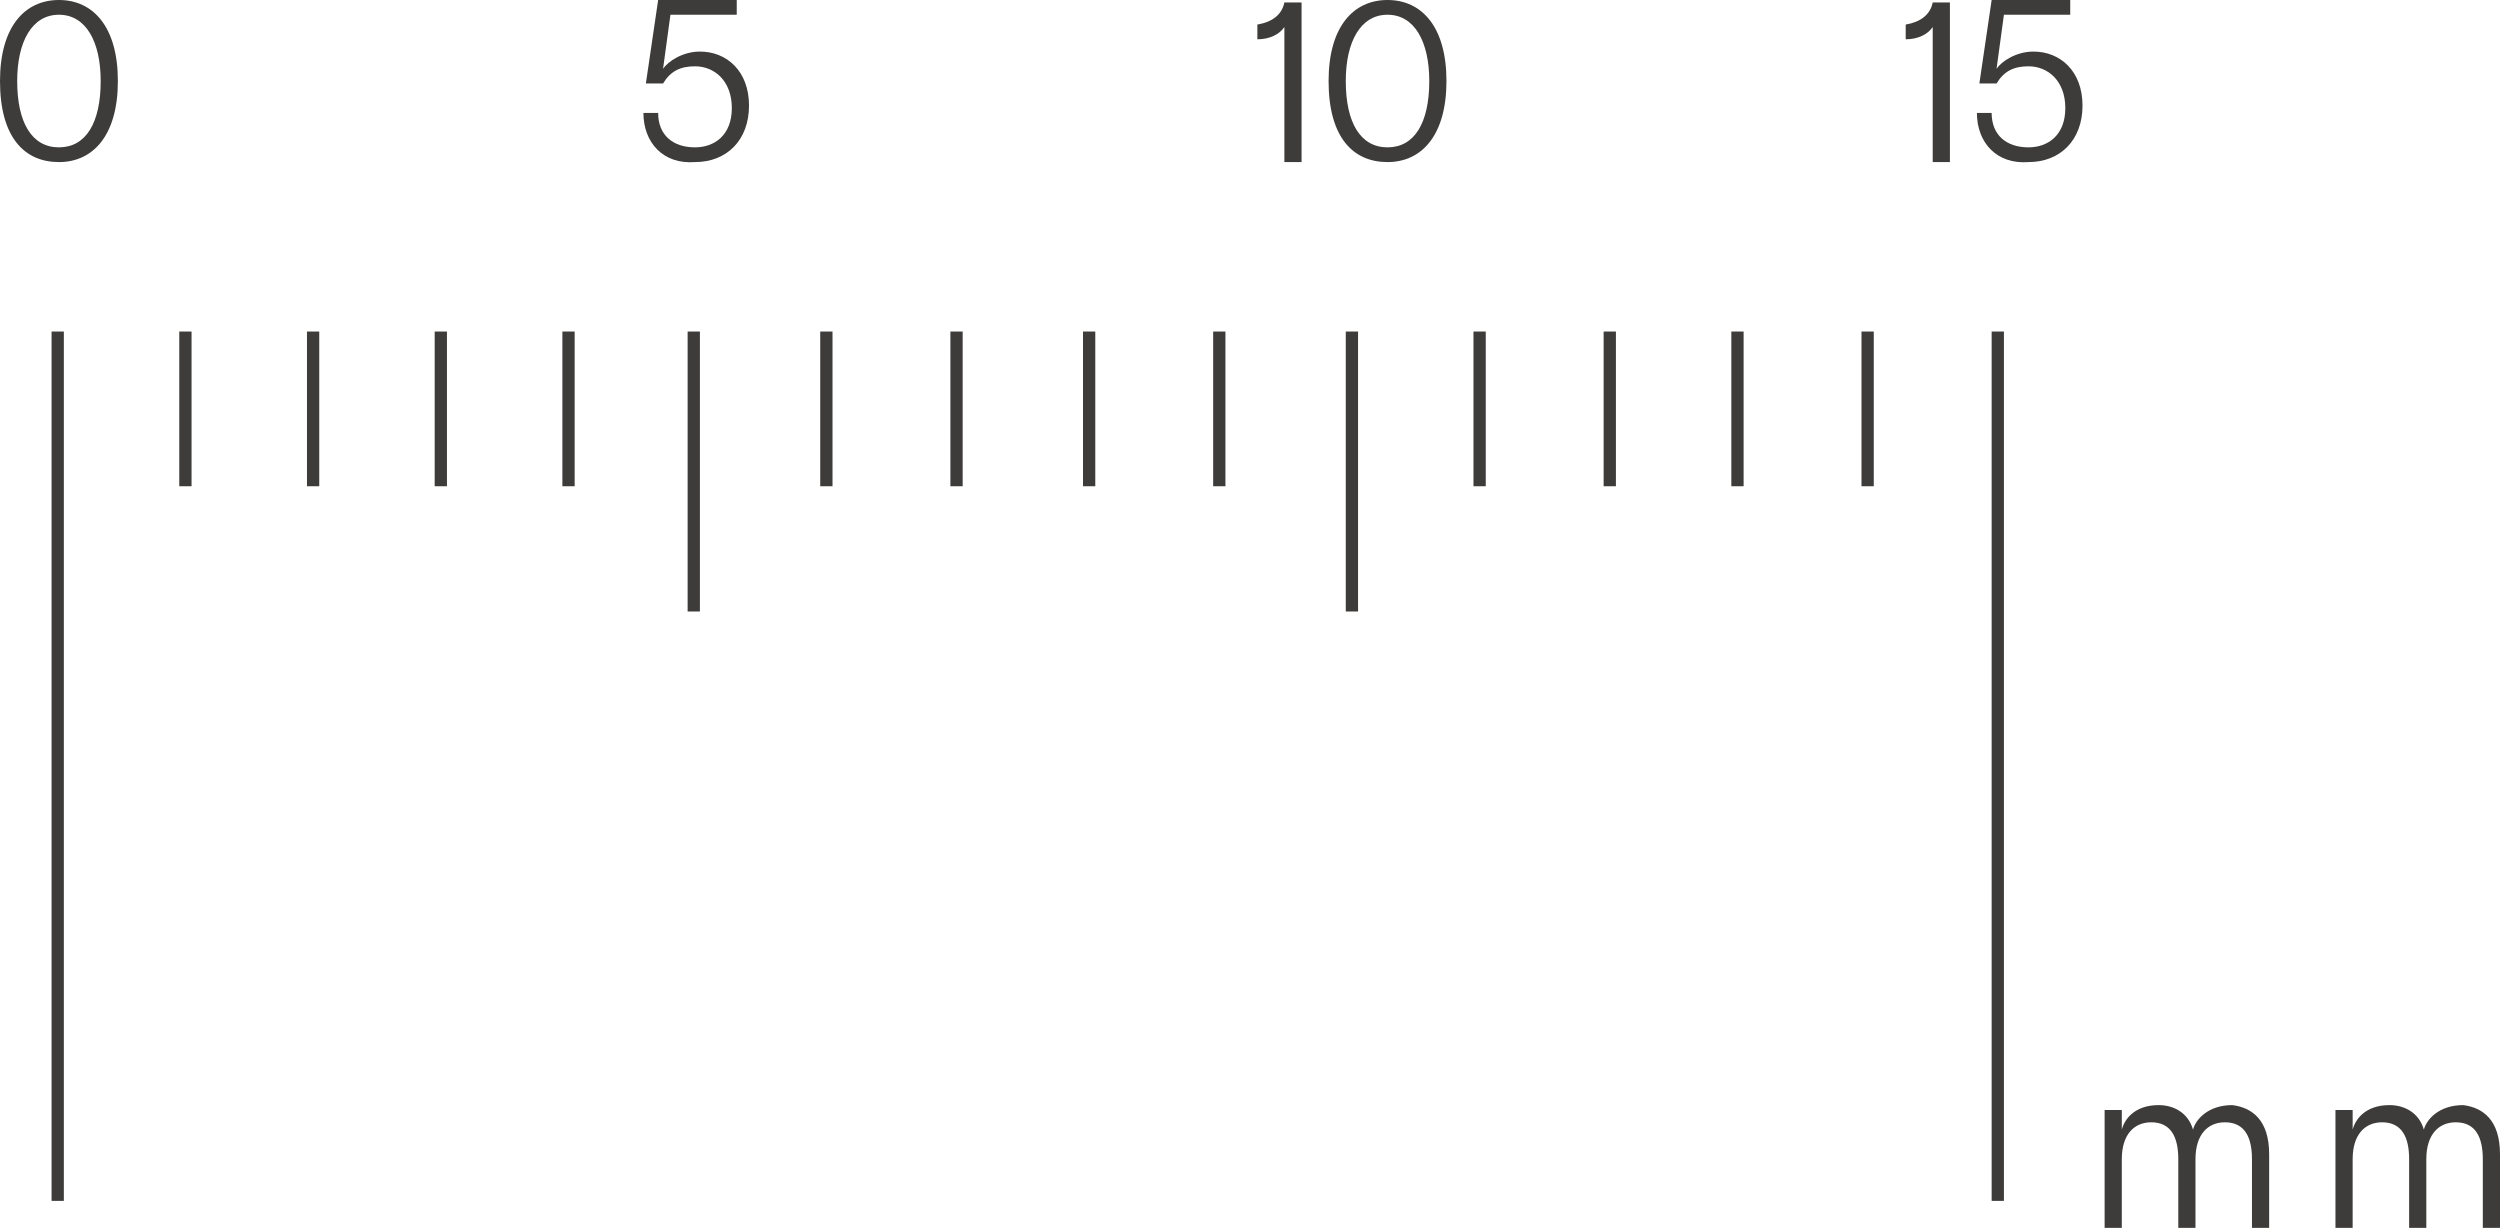 <svg xmlns="http://www.w3.org/2000/svg" xmlns:xlink="http://www.w3.org/1999/xlink" id="Ebene_1" x="0px" y="0px" viewBox="0 0 101.8 50" xml:space="preserve"><g>	<g>		<path fill="#3E3C3B" d="M0,3.3C0,1.1,1,0,2.4,0s2.4,1.1,2.4,3.3c0,2.2-1,3.3-2.4,3.3S0,5.6,0,3.3z M4.1,3.3c0-1.6-0.6-2.7-1.7-2.7   S0.7,1.7,0.7,3.3C0.7,5,1.3,6,2.4,6S4.1,5,4.1,3.3z"></path>	</g></g><g>	<g>		<path fill="#3E3C3B" d="M26.2,4.6h0.6c0,0.9,0.6,1.4,1.5,1.4c0.8,0,1.5-0.5,1.5-1.6s-0.7-1.7-1.5-1.7c-0.6,0-1,0.2-1.3,0.7h-0.7   l0.5-3.4H30v0.6h-2.7L27,2.8c0.2-0.3,0.8-0.7,1.5-0.7c1.1,0,2,0.8,2,2.2c0,1.4-0.9,2.3-2.2,2.3C27,6.7,26.2,5.8,26.2,4.6z"></path>	</g></g><g>	<g>		<path fill="#3E3C3B" d="M52.3,1.1c-0.2,0.3-0.6,0.5-1.1,0.5V1c0.6-0.1,1-0.4,1.1-0.9H53v6.5h-0.7V1.1z"></path>	</g>	<g>		<path fill="#3E3C3B" d="M54.1,3.3c0-2.2,1-3.3,2.4-3.3s2.4,1.1,2.4,3.3c0,2.2-1,3.3-2.4,3.3S54.1,5.6,54.1,3.3z M58.2,3.3   c0-1.6-0.6-2.7-1.7-2.7s-1.7,1.1-1.7,2.7C54.8,5,55.4,6,56.5,6S58.2,5,58.2,3.3z"></path>	</g></g><g>	<g>		<path fill="#3E3C3B" d="M78.7,1.1c-0.2,0.3-0.6,0.5-1.1,0.5V1c0.6-0.1,1-0.4,1.1-0.9h0.7v6.5h-0.7V1.1z"></path>	</g>	<g>		<path fill="#3E3C3B" d="M80.5,4.6h0.6c0,0.9,0.6,1.4,1.5,1.4c0.8,0,1.5-0.5,1.5-1.6s-0.7-1.7-1.5-1.7c-0.6,0-1,0.2-1.3,0.7h-0.7   l0.5-3.4h3.2v0.6h-2.7l-0.3,2.2c0.2-0.3,0.8-0.7,1.5-0.7c1.1,0,2,0.8,2,2.2c0,1.4-0.9,2.3-2.2,2.3C81.3,6.7,80.5,5.8,80.5,4.6z"></path>	</g></g><g>	<rect x="2.1" y="13.5" fill="#3E3C3B" width="0.5" height="35.4"></rect></g><g>	<rect x="81.1" y="13.5" fill="#3E3C3B" width="0.5" height="35.4"></rect></g><g>	<rect x="22.9" y="13.5" fill="#3E3C3B" width="0.5" height="6.3"></rect></g><g>	<rect x="7.3" y="13.5" fill="#3E3C3B" width="0.5" height="6.3"></rect></g><g>	<rect x="12.5" y="13.5" fill="#3E3C3B" width="0.5" height="6.3"></rect></g><g>	<rect x="17.7" y="13.5" fill="#3E3C3B" width="0.5" height="6.3"></rect></g><g>	<rect x="49.4" y="13.5" fill="#3E3C3B" width="0.5" height="6.3"></rect></g><g>	<rect x="33.4" y="13.5" fill="#3E3C3B" width="0.5" height="6.3"></rect></g><g>	<rect x="38.7" y="13.5" fill="#3E3C3B" width="0.5" height="6.3"></rect></g><g>	<rect x="44.1" y="13.5" fill="#3E3C3B" width="0.5" height="6.3"></rect></g><g>	<rect x="75.8" y="13.5" fill="#3E3C3B" width="0.5" height="6.3"></rect></g><g>	<rect x="60" y="13.5" fill="#3E3C3B" width="0.5" height="6.3"></rect></g><g>	<rect x="65.3" y="13.5" fill="#3E3C3B" width="0.5" height="6.3"></rect></g><g>	<rect x="70.5" y="13.5" fill="#3E3C3B" width="0.5" height="6.3"></rect></g><g>	<rect x="28" y="13.5" fill="#3E3C3B" width="0.5" height="11.4"></rect></g><g>	<rect x="54.8" y="13.5" fill="#3E3C3B" width="0.5" height="11.4"></rect></g><g>	<g>		<path fill="#3E3C3B" d="M92.4,47v3h-0.7v-2.8c0-0.9-0.3-1.5-1.1-1.5c-0.7,0-1.2,0.5-1.2,1.5V50h-0.7v-2.8c0-0.9-0.3-1.5-1.1-1.5   c-0.7,0-1.2,0.5-1.2,1.5V50h-0.7v-4.8h0.7V46c0.1-0.4,0.5-1,1.5-1c0.6,0,1.2,0.3,1.4,1c0.1-0.4,0.6-1,1.6-1   C91.7,45.1,92.4,45.6,92.4,47z"></path>	</g>	<g>		<path fill="#3E3C3B" d="M101.8,47v3h-0.7v-2.8c0-0.9-0.3-1.5-1.1-1.5c-0.7,0-1.2,0.5-1.2,1.5V50h-0.7v-2.8c0-0.9-0.3-1.5-1.1-1.5   c-0.7,0-1.2,0.5-1.2,1.5V50h-0.7v-4.8h0.7V46c0.1-0.4,0.5-1,1.5-1c0.6,0,1.2,0.3,1.4,1c0.1-0.4,0.6-1,1.6-1   C101.1,45.1,101.8,45.6,101.8,47z"></path>	</g></g></svg>